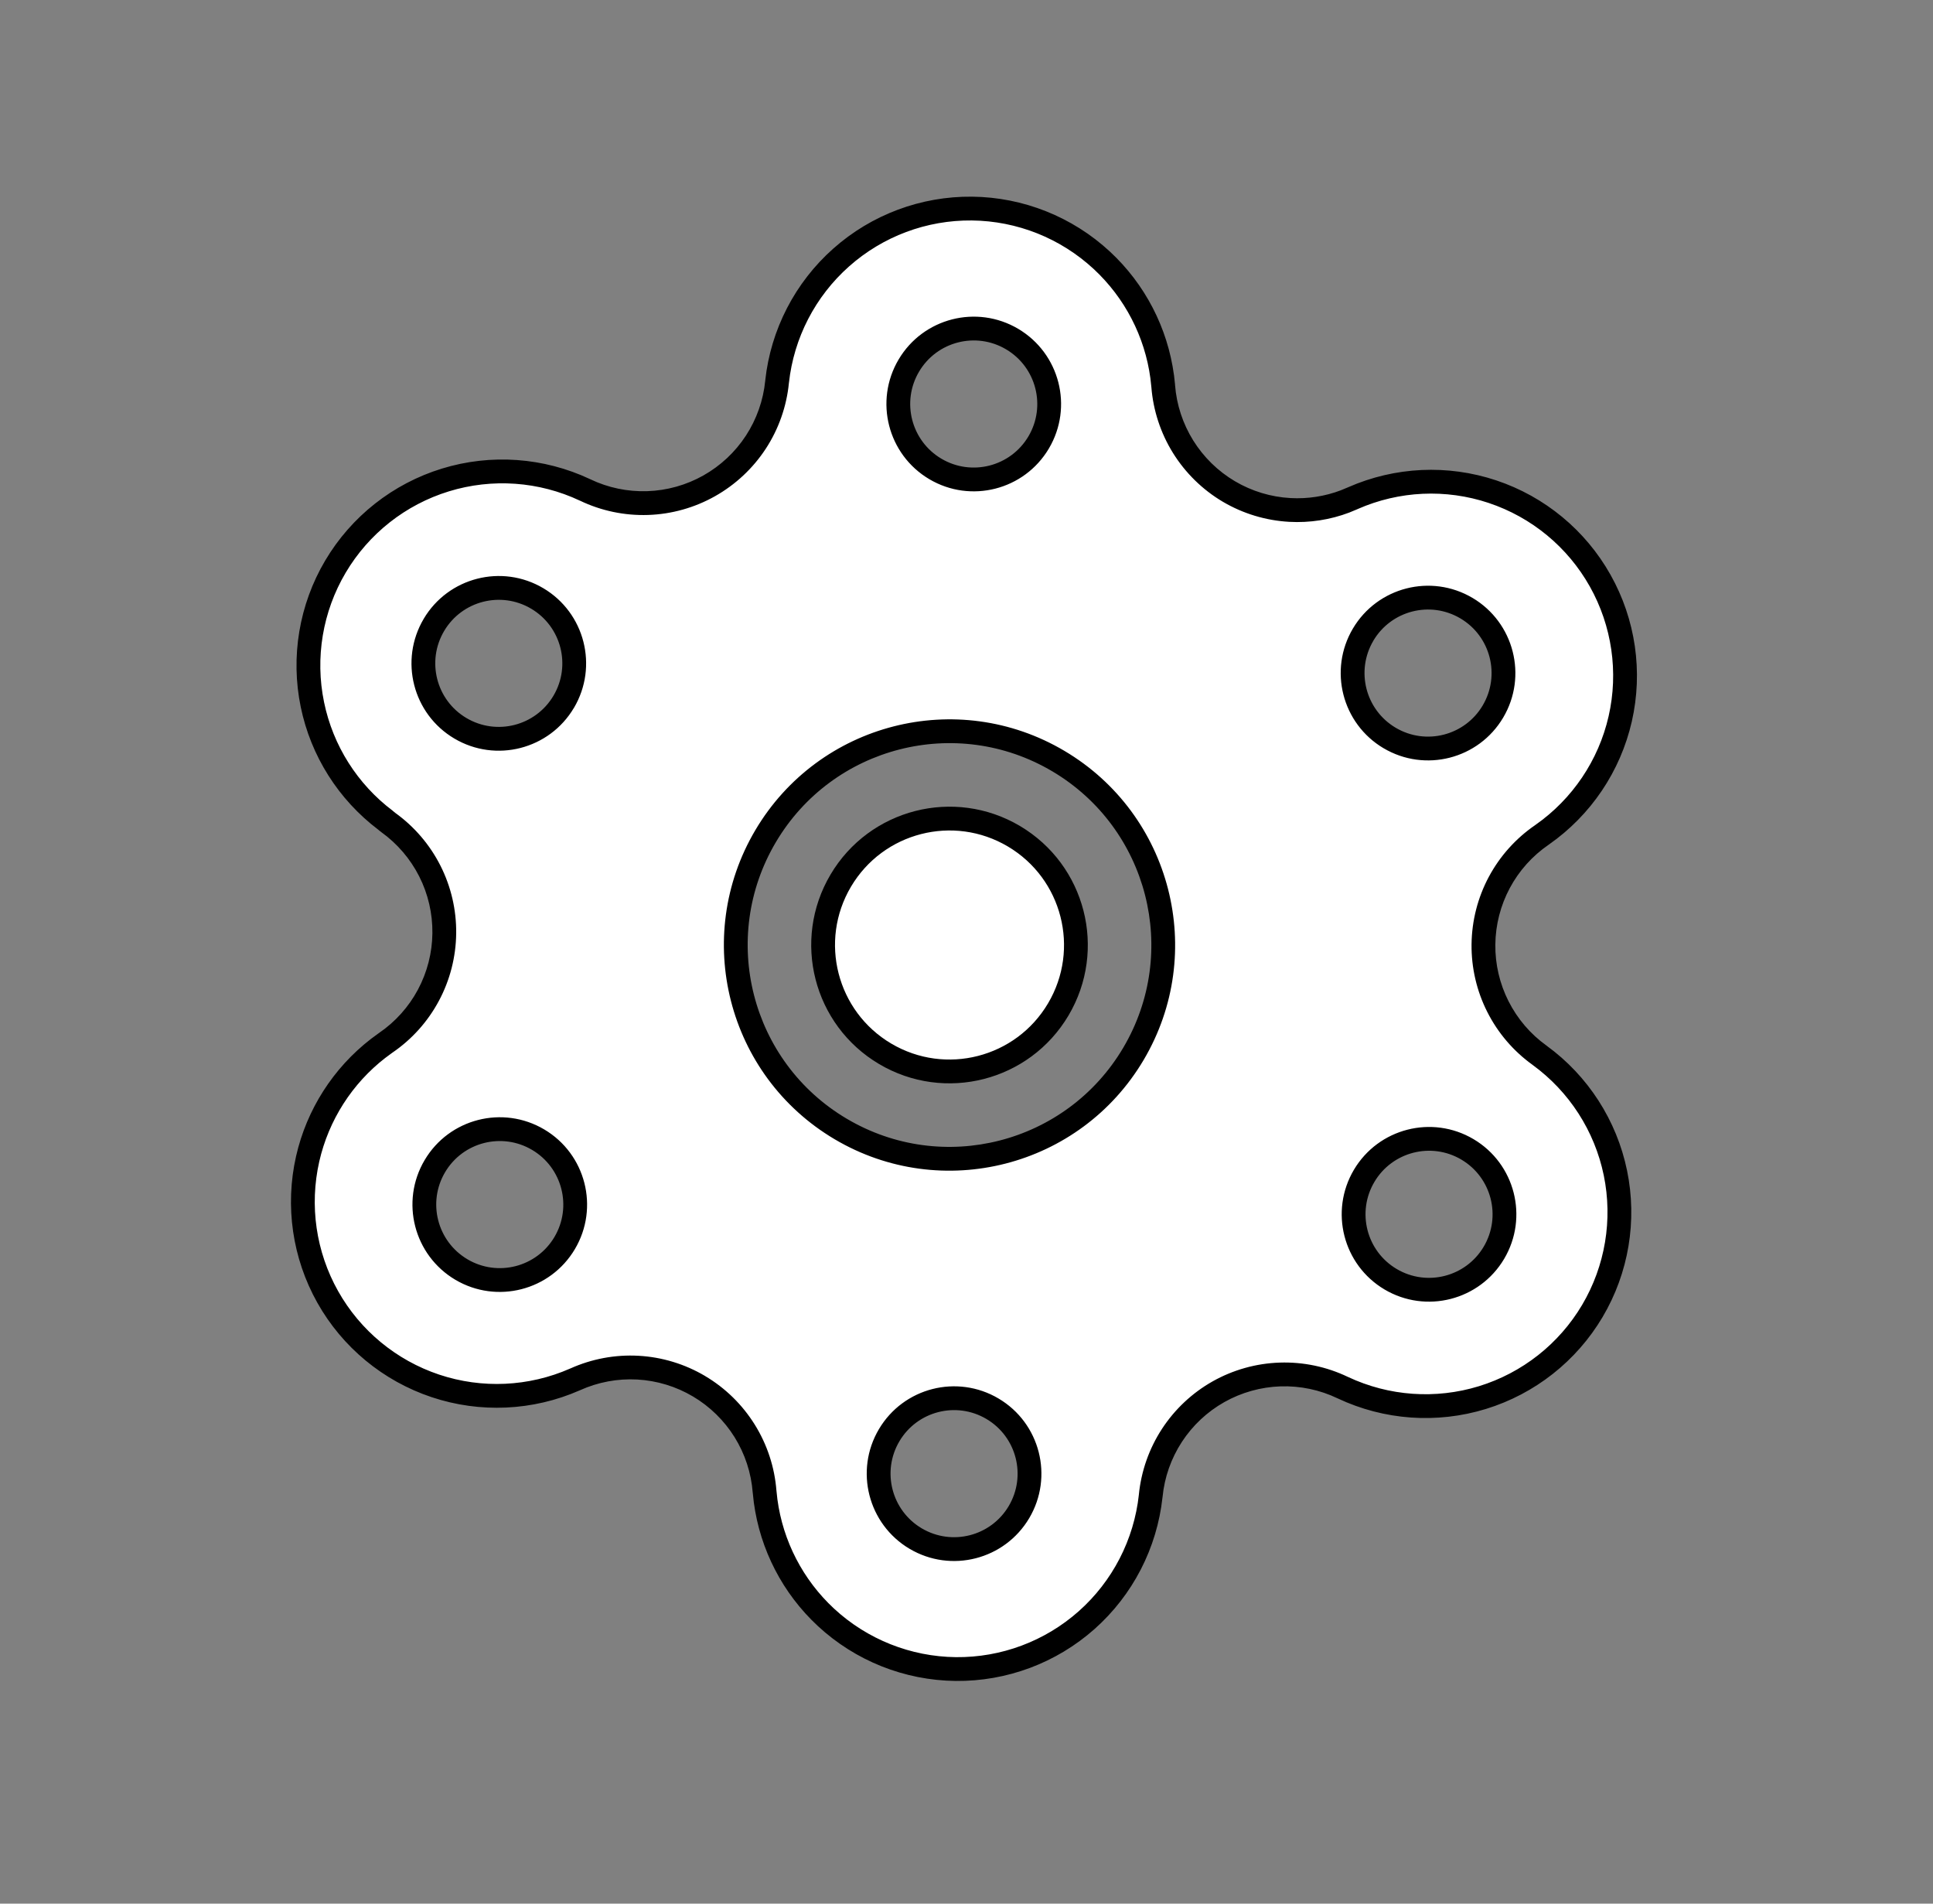<svg width="65" height="64" viewBox="0 0 65 64" fill="none" xmlns="http://www.w3.org/2000/svg">
<rect x="0" y="0" width="65" height="64" fill="#808080" stroke="none"/>
<path d="M11.281 19.048C12.108 17.652 13.426 16.613 14.977 16.137C16.528 15.66 18.202 15.779 19.67 16.47L19.677 16.473C20.332 16.786 21.054 16.937 21.78 16.913C22.506 16.889 23.215 16.69 23.848 16.334C24.481 15.977 25.02 15.473 25.417 14.865C25.814 14.257 26.058 13.561 26.13 12.838L26.131 12.829C26.306 11.219 27.075 9.731 28.286 8.656C29.498 7.581 31.066 6.995 32.685 7.012C34.305 7.029 35.861 7.65 37.049 8.75C38.163 9.783 38.88 11.169 39.081 12.667L39.115 12.978L39.114 12.979C39.171 13.703 39.4 14.402 39.784 15.018C40.168 15.635 40.694 16.151 41.319 16.521C41.944 16.891 42.649 17.105 43.374 17.145C44.009 17.18 44.643 17.081 45.234 16.856L45.486 16.751L45.495 16.747C46.977 16.095 48.65 16.017 50.186 16.53C51.722 17.042 53.014 18.108 53.808 19.52C54.602 20.931 54.842 22.589 54.482 24.168C54.121 25.747 53.186 27.135 51.858 28.063L51.85 28.069C51.251 28.479 50.759 29.028 50.416 29.669C50.074 30.309 49.891 31.024 49.883 31.75C49.875 32.476 50.042 33.194 50.37 33.843C50.698 34.491 51.177 35.051 51.767 35.474L51.772 35.479C53.084 36.434 53.993 37.844 54.32 39.434C54.648 41.023 54.372 42.678 53.545 44.075C52.718 45.471 51.4 46.51 49.848 46.986C48.297 47.463 46.623 47.344 45.155 46.653L45.149 46.65C44.493 46.337 43.772 46.186 43.046 46.21C42.319 46.234 41.609 46.432 40.975 46.788C40.342 47.145 39.804 47.65 39.407 48.259C39.01 48.867 38.766 49.563 38.694 50.286L38.693 50.296C38.518 51.906 37.75 53.395 36.538 54.47C35.327 55.544 33.758 56.13 32.139 56.113C30.52 56.095 28.964 55.476 27.776 54.376C26.662 53.343 25.945 51.957 25.744 50.458L25.71 50.147C25.654 49.423 25.424 48.723 25.041 48.106C24.657 47.49 24.13 46.975 23.505 46.605C22.881 46.235 22.175 46.02 21.45 45.98C20.725 45.94 20.001 46.076 19.339 46.374L19.329 46.379C17.847 47.029 16.176 47.105 14.641 46.593C13.105 46.08 11.815 45.015 11.022 43.605C10.228 42.194 9.988 40.538 10.347 38.96C10.683 37.48 11.524 36.167 12.72 35.243L12.963 35.064L12.973 35.058C13.572 34.648 14.064 34.099 14.407 33.458C14.749 32.818 14.932 32.104 14.94 31.377C14.948 30.651 14.782 29.933 14.454 29.285C14.126 28.637 13.646 28.076 13.056 27.653C13.023 27.629 12.992 27.602 12.962 27.575C11.7 26.622 10.825 25.241 10.505 23.689C10.177 22.1 10.454 20.445 11.281 19.048ZM45.871 39.532C45.158 40.737 45.556 42.294 46.761 43.008C47.966 43.721 49.522 43.322 50.236 42.117C50.949 40.911 50.551 39.356 49.346 38.642C48.141 37.929 46.585 38.327 45.871 39.532ZM29.899 48.251C29.186 49.457 29.585 51.013 30.79 51.726C31.995 52.44 33.551 52.041 34.265 50.836C34.978 49.631 34.58 48.076 33.375 47.362C32.169 46.648 30.613 47.046 29.899 48.251ZM45.837 21.336C45.124 22.541 45.523 24.097 46.728 24.811C47.933 25.524 49.489 25.126 50.203 23.921C50.916 22.716 50.518 21.16 49.313 20.447C48.107 19.733 46.551 20.131 45.837 21.336ZM25.746 28.11C23.723 31.524 24.852 35.932 28.267 37.954C31.682 39.977 36.09 38.847 38.112 35.432C40.134 32.017 39.005 27.61 35.59 25.588C32.175 23.566 27.768 24.695 25.746 28.11ZM14.623 39.206C13.909 40.411 14.309 41.967 15.514 42.68C16.719 43.394 18.274 42.995 18.988 41.79C19.702 40.585 19.303 39.03 18.098 38.316C16.893 37.602 15.337 38 14.623 39.206ZM30.561 12.29C29.847 13.495 30.247 15.051 31.452 15.765C32.657 16.478 34.212 16.08 34.926 14.875C35.64 13.67 35.241 12.114 34.036 11.401C32.831 10.687 31.275 11.085 30.561 12.29ZM14.591 21.009C13.877 22.215 14.275 23.771 15.48 24.485C16.686 25.198 18.242 24.799 18.955 23.594C19.669 22.389 19.27 20.833 18.065 20.119C16.86 19.406 15.305 19.805 14.591 21.009Z" fill="white"/>
<path d="M11.281 19.048L10.936 18.844L10.936 18.844L11.281 19.048ZM14.977 16.137L14.86 15.754L14.86 15.754L14.977 16.137ZM19.67 16.47L19.5 16.832C19.506 16.834 19.511 16.837 19.517 16.839L19.67 16.47ZM19.677 16.473L19.849 16.112C19.843 16.109 19.836 16.106 19.83 16.103L19.677 16.473ZM21.78 16.913L21.793 17.313L21.793 17.313L21.78 16.913ZM23.848 16.334L24.044 16.682L24.044 16.682L23.848 16.334ZM25.417 14.865L25.752 15.084L25.752 15.084L25.417 14.865ZM26.13 12.838L25.733 12.792L25.732 12.799L26.13 12.838ZM26.131 12.829L26.528 12.875L26.529 12.872L26.131 12.829ZM28.286 8.656L28.021 8.357L28.021 8.357L28.286 8.656ZM32.685 7.012L32.69 6.612L32.69 6.612L32.685 7.012ZM37.049 8.75L37.321 8.457L37.321 8.457L37.049 8.75ZM39.081 12.667L39.479 12.624L39.477 12.614L39.081 12.667ZM39.115 12.978L39.459 13.182C39.503 13.107 39.522 13.021 39.513 12.934L39.115 12.978ZM39.114 12.979L38.77 12.775C38.728 12.846 38.709 12.928 38.716 13.01L39.114 12.979ZM39.784 15.018L39.444 15.23L39.444 15.23L39.784 15.018ZM41.319 16.521L41.115 16.866L41.115 16.866L41.319 16.521ZM43.374 17.145L43.352 17.544L43.352 17.544L43.374 17.145ZM45.234 16.856L45.377 17.23L45.388 17.225L45.234 16.856ZM45.486 16.751L45.639 17.121C45.646 17.118 45.652 17.115 45.659 17.112L45.486 16.751ZM45.495 16.747L45.334 16.381L45.322 16.386L45.495 16.747ZM50.186 16.53L50.313 16.15L50.313 16.15L50.186 16.53ZM53.808 19.52L54.156 19.324L54.156 19.324L53.808 19.52ZM54.482 24.168L54.872 24.257L54.872 24.257L54.482 24.168ZM51.858 28.063L51.629 27.735L51.627 27.737L51.858 28.063ZM51.85 28.069L52.076 28.399L52.082 28.395L51.85 28.069ZM50.416 29.669L50.063 29.48L50.063 29.48L50.416 29.669ZM49.883 31.75L49.483 31.745L49.483 31.745L49.883 31.75ZM50.37 33.843L50.013 34.023L50.013 34.023L50.37 33.843ZM51.767 35.474L52.017 35.163C52.011 35.158 52.006 35.154 52 35.15L51.767 35.474ZM51.772 35.479L51.522 35.791C51.526 35.795 51.531 35.798 51.536 35.802L51.772 35.479ZM54.32 39.434L54.712 39.353L54.712 39.353L54.32 39.434ZM53.545 44.075L53.889 44.279L53.889 44.279L53.545 44.075ZM49.848 46.986L49.966 47.369L49.966 47.369L49.848 46.986ZM45.155 46.653L45.325 46.291C45.32 46.288 45.314 46.286 45.308 46.283L45.155 46.653ZM45.149 46.65L44.976 47.011C44.982 47.014 44.989 47.017 44.996 47.02L45.149 46.65ZM43.046 46.21L43.032 45.81L43.032 45.81L43.046 46.21ZM40.975 46.788L40.779 46.44L40.779 46.44L40.975 46.788ZM39.407 48.259L39.072 48.04L39.072 48.04L39.407 48.259ZM38.694 50.286L39.092 50.333L39.093 50.325L38.694 50.286ZM38.693 50.296L38.296 50.249L38.296 50.252L38.693 50.296ZM36.538 54.47L36.804 54.769L36.804 54.769L36.538 54.47ZM32.139 56.113L32.135 56.513L32.135 56.513L32.139 56.113ZM27.776 54.376L27.504 54.669L27.504 54.669L27.776 54.376ZM25.744 50.458L25.346 50.501L25.348 50.511L25.744 50.458ZM25.71 50.147L25.311 50.178L25.313 50.191L25.71 50.147ZM25.041 48.106L25.38 47.895L25.38 47.895L25.041 48.106ZM23.505 46.605L23.709 46.261L23.709 46.26L23.505 46.605ZM21.45 45.98L21.472 45.581L21.472 45.581L21.45 45.98ZM19.339 46.374L19.486 46.747C19.492 46.744 19.498 46.742 19.504 46.739L19.339 46.374ZM19.329 46.379L19.182 46.006C19.177 46.008 19.173 46.01 19.168 46.012L19.329 46.379ZM14.641 46.593L14.514 46.972L14.514 46.972L14.641 46.593ZM11.022 43.605L10.673 43.801L10.673 43.801L11.022 43.605ZM10.347 38.96L9.956 38.871L9.956 38.871L10.347 38.96ZM12.72 35.243L12.483 34.921L12.475 34.927L12.72 35.243ZM12.963 35.064L12.747 34.728C12.74 34.733 12.733 34.737 12.726 34.742L12.963 35.064ZM12.973 35.058L13.189 35.395L13.198 35.388L12.973 35.058ZM14.407 33.458L14.759 33.647L14.759 33.647L14.407 33.458ZM14.94 31.377L15.34 31.382L15.34 31.382L14.94 31.377ZM14.454 29.285L14.811 29.104L14.811 29.104L14.454 29.285ZM13.056 27.653L13.29 27.328L13.29 27.328L13.056 27.653ZM12.962 27.575L13.233 27.281C13.224 27.272 13.214 27.264 13.204 27.256L12.962 27.575ZM10.505 23.689L10.113 23.77L10.113 23.77L10.505 23.689ZM45.871 39.532L45.527 39.328L45.527 39.328L45.871 39.532ZM46.761 43.008L46.557 43.352L46.557 43.352L46.761 43.008ZM50.236 42.117L50.58 42.321L50.58 42.321L50.236 42.117ZM49.346 38.642L49.55 38.298L49.55 38.298L49.346 38.642ZM29.899 48.251L29.555 48.048L29.555 48.048L29.899 48.251ZM30.79 51.726L30.586 52.071L30.587 52.071L30.79 51.726ZM34.265 50.836L34.609 51.04L34.609 51.04L34.265 50.836ZM33.375 47.362L33.578 47.018L33.578 47.018L33.375 47.362ZM45.837 21.336L45.493 21.132L45.493 21.132L45.837 21.336ZM46.728 24.811L46.524 25.155L46.525 25.155L46.728 24.811ZM50.203 23.921L50.547 24.125L50.547 24.125L50.203 23.921ZM49.313 20.447L49.517 20.102L49.516 20.102L49.313 20.447ZM25.746 28.11L25.401 27.906L25.401 27.906L25.746 28.11ZM28.267 37.954L28.063 38.299L28.063 38.299L28.267 37.954ZM38.112 35.432L38.456 35.636L38.456 35.636L38.112 35.432ZM35.59 25.588L35.793 25.244L35.793 25.244L35.59 25.588ZM14.623 39.206L14.279 39.002L14.279 39.002L14.623 39.206ZM15.514 42.68L15.31 43.025L15.31 43.025L15.514 42.68ZM18.988 41.79L19.332 41.994L19.332 41.994L18.988 41.79ZM18.098 38.316L18.302 37.972L18.302 37.972L18.098 38.316ZM30.561 12.29L30.217 12.086L30.217 12.086L30.561 12.29ZM31.452 15.765L31.248 16.109L31.248 16.109L31.452 15.765ZM34.926 14.875L35.27 15.079L35.27 15.079L34.926 14.875ZM34.036 11.401L34.24 11.056L34.24 11.056L34.036 11.401ZM14.591 21.009L14.247 20.805L14.247 20.806L14.591 21.009ZM15.48 24.485L15.277 24.829L15.277 24.829L15.48 24.485ZM18.955 23.594L19.299 23.798L19.3 23.798L18.955 23.594ZM18.065 20.119L18.269 19.775L18.269 19.775L18.065 20.119ZM11.281 19.048L11.625 19.252C12.401 17.941 13.639 16.966 15.095 16.519L14.977 16.137L14.86 15.754C13.213 16.26 11.814 17.362 10.936 18.844L11.281 19.048ZM14.977 16.137L15.095 16.519C16.551 16.072 18.122 16.183 19.5 16.832L19.67 16.47L19.841 16.108C18.282 15.375 16.506 15.248 14.86 15.754L14.977 16.137ZM19.67 16.47L19.517 16.839L19.523 16.842L19.677 16.473L19.83 16.103L19.823 16.1L19.67 16.47ZM19.677 16.473L19.504 16.833C20.217 17.175 21.003 17.339 21.793 17.313L21.78 16.913L21.767 16.513C21.105 16.535 20.447 16.398 19.849 16.112L19.677 16.473ZM21.78 16.913L21.793 17.313C22.583 17.287 23.356 17.07 24.044 16.682L23.848 16.334L23.652 15.985C23.075 16.31 22.428 16.491 21.766 16.513L21.78 16.913ZM23.848 16.334L24.044 16.682C24.733 16.294 25.319 15.746 25.752 15.084L25.417 14.865L25.082 14.647C24.72 15.201 24.229 15.66 23.652 15.985L23.848 16.334ZM25.417 14.865L25.752 15.084C26.184 14.422 26.45 13.665 26.528 12.878L26.13 12.838L25.732 12.799C25.667 13.458 25.444 14.092 25.082 14.647L25.417 14.865ZM26.13 12.838L26.527 12.885L26.528 12.875L26.131 12.829L25.734 12.783L25.733 12.792L26.13 12.838ZM26.131 12.829L26.529 12.872C26.693 11.361 27.415 9.965 28.552 8.956L28.286 8.656L28.021 8.357C26.735 9.498 25.919 11.077 25.733 12.786L26.131 12.829ZM28.286 8.656L28.552 8.956C29.689 7.946 31.161 7.396 32.681 7.412L32.685 7.012L32.69 6.612C30.971 6.594 29.306 7.216 28.021 8.357L28.286 8.656ZM32.685 7.012L32.681 7.412C34.201 7.428 35.662 8.011 36.777 9.044L37.049 8.75L37.321 8.457C36.06 7.289 34.408 6.631 32.69 6.612L32.685 7.012ZM37.049 8.75L36.777 9.044C37.822 10.013 38.496 11.314 38.684 12.72L39.081 12.667L39.477 12.614C39.264 11.023 38.503 9.552 37.321 8.457L37.049 8.75ZM39.081 12.667L38.683 12.711L38.717 13.021L39.115 12.978L39.513 12.934L39.479 12.624L39.081 12.667ZM39.115 12.978L38.771 12.774L38.77 12.775L39.114 12.979L39.459 13.183L39.459 13.182L39.115 12.978ZM39.114 12.979L38.716 13.01C38.777 13.797 39.027 14.559 39.444 15.23L39.784 15.018L40.123 14.807C39.774 14.245 39.564 13.608 39.513 12.948L39.114 12.979ZM39.784 15.018L39.444 15.23C39.862 15.901 40.435 16.463 41.115 16.866L41.319 16.521L41.523 16.177C40.954 15.84 40.473 15.369 40.123 14.807L39.784 15.018ZM41.319 16.521L41.115 16.866C41.796 17.268 42.563 17.5 43.352 17.544L43.374 17.145L43.396 16.745C42.735 16.709 42.092 16.514 41.523 16.177L41.319 16.521ZM43.374 17.145L43.352 17.544C44.042 17.582 44.732 17.475 45.377 17.23L45.234 16.856L45.092 16.482C44.553 16.687 43.975 16.777 43.396 16.745L43.374 17.145ZM45.234 16.856L45.388 17.225L45.639 17.121L45.486 16.751L45.332 16.382L45.081 16.486L45.234 16.856ZM45.486 16.751L45.659 17.112L45.668 17.107L45.495 16.747L45.322 16.386L45.312 16.391L45.486 16.751ZM45.495 16.747L45.656 17.113C47.048 16.501 48.617 16.428 50.06 16.909L50.186 16.53L50.313 16.15C48.682 15.606 46.907 15.689 45.334 16.381L45.495 16.747ZM50.186 16.53L50.059 16.909C51.502 17.39 52.714 18.391 53.459 19.716L53.808 19.52L54.156 19.324C53.314 17.825 51.943 16.694 50.313 16.15L50.186 16.53ZM53.808 19.52L53.459 19.716C54.204 21.041 54.43 22.597 54.092 24.079L54.482 24.168L54.872 24.257C55.254 22.581 54.999 20.822 54.156 19.324L53.808 19.52ZM54.482 24.168L54.092 24.079C53.754 25.561 52.875 26.864 51.629 27.735L51.858 28.063L52.087 28.391C53.496 27.406 54.489 25.933 54.872 24.257L54.482 24.168ZM51.858 28.063L51.627 27.737L51.619 27.743L51.85 28.069L52.082 28.395L52.09 28.389L51.858 28.063ZM51.85 28.069L51.624 27.739C50.972 28.185 50.436 28.783 50.063 29.48L50.416 29.669L50.769 29.857C51.081 29.273 51.53 28.773 52.076 28.399L51.85 28.069ZM50.416 29.669L50.063 29.48C49.691 30.178 49.492 30.955 49.483 31.745L49.883 31.75L50.283 31.755C50.29 31.092 50.457 30.441 50.769 29.857L50.416 29.669ZM49.883 31.75L49.483 31.745C49.474 32.536 49.656 33.318 50.013 34.023L50.37 33.843L50.727 33.662C50.428 33.071 50.275 32.417 50.283 31.754L49.883 31.75ZM50.37 33.843L50.013 34.023C50.37 34.729 50.891 35.338 51.533 35.799L51.767 35.474L52 35.15C51.462 34.764 51.026 34.253 50.727 33.662L50.37 33.843ZM51.767 35.474L51.516 35.786L51.522 35.791L51.772 35.479L52.022 35.167L52.017 35.163L51.767 35.474ZM51.772 35.479L51.536 35.802C52.768 36.699 53.621 38.023 53.929 39.515L54.32 39.434L54.712 39.353C54.364 37.666 53.4 36.169 52.007 35.156L51.772 35.479ZM54.32 39.434L53.929 39.514C54.236 41.007 53.977 42.56 53.201 43.871L53.545 44.075L53.889 44.279C54.767 42.797 55.06 41.04 54.712 39.353L54.32 39.434ZM53.545 44.075L53.201 43.871C52.424 45.182 51.187 46.156 49.731 46.604L49.848 46.986L49.966 47.369C51.612 46.863 53.011 45.761 53.889 44.279L53.545 44.075ZM49.848 46.986L49.731 46.604C48.275 47.051 46.704 46.94 45.325 46.291L45.155 46.653L44.985 47.015C46.543 47.748 48.319 47.875 49.966 47.369L49.848 46.986ZM45.155 46.653L45.308 46.283L45.302 46.281L45.149 46.65L44.996 47.02L45.002 47.023L45.155 46.653ZM45.149 46.65L45.322 46.29C44.608 45.948 43.823 45.784 43.032 45.81L43.046 46.21L43.059 46.609C43.721 46.588 44.379 46.725 44.976 47.011L45.149 46.65ZM43.046 46.21L43.032 45.81C42.242 45.836 41.469 46.052 40.779 46.44L40.975 46.788L41.172 47.137C41.749 46.812 42.397 46.632 43.059 46.609L43.046 46.21ZM40.975 46.788L40.779 46.44C40.09 46.828 39.504 47.378 39.072 48.04L39.407 48.259L39.742 48.477C40.104 47.922 40.595 47.462 41.172 47.137L40.975 46.788ZM39.407 48.259L39.072 48.04C38.64 48.703 38.374 49.46 38.296 50.247L38.694 50.286L39.093 50.325C39.157 49.666 39.38 49.032 39.742 48.477L39.407 48.259ZM38.694 50.286L38.297 50.24L38.296 50.249L38.693 50.296L39.091 50.342L39.092 50.333L38.694 50.286ZM38.693 50.296L38.296 50.252C38.131 51.764 37.41 53.161 36.273 54.17L36.538 54.47L36.804 54.769C38.09 53.628 38.905 52.048 39.091 50.339L38.693 50.296ZM36.538 54.47L36.273 54.17C35.136 55.179 33.663 55.729 32.143 55.713L32.139 56.113L32.135 56.513C33.853 56.531 35.518 55.91 36.804 54.769L36.538 54.47ZM32.139 56.113L32.143 55.713C30.623 55.696 29.163 55.115 28.047 54.082L27.776 54.376L27.504 54.669C28.765 55.837 30.416 56.494 32.135 56.513L32.139 56.113ZM27.776 54.376L28.047 54.082C27.002 53.113 26.329 51.812 26.141 50.405L25.744 50.458L25.348 50.511C25.561 52.102 26.322 53.574 27.504 54.669L27.776 54.376ZM25.744 50.458L26.142 50.414L26.108 50.104L25.71 50.147L25.313 50.191L25.347 50.501L25.744 50.458ZM25.71 50.147L26.109 50.116C26.048 49.328 25.798 48.566 25.38 47.895L25.041 48.106L24.701 48.317C25.051 48.88 25.26 49.518 25.311 50.178L25.71 50.147ZM25.041 48.106L25.38 47.895C24.962 47.224 24.389 46.663 23.709 46.261L23.505 46.605L23.302 46.949C23.871 47.286 24.351 47.756 24.701 48.317L25.041 48.106ZM23.505 46.605L23.709 46.26C23.029 45.858 22.261 45.624 21.472 45.581L21.45 45.98L21.428 46.379C22.089 46.416 22.732 46.611 23.302 46.949L23.505 46.605ZM21.45 45.98L21.472 45.581C20.683 45.537 19.895 45.685 19.174 46.01L19.339 46.374L19.504 46.739C20.107 46.467 20.767 46.343 21.428 46.379L21.45 45.98ZM19.339 46.374L19.193 46.002L19.182 46.006L19.329 46.379L19.475 46.751L19.486 46.747L19.339 46.374ZM19.329 46.379L19.168 46.012C17.777 46.623 16.208 46.695 14.767 46.214L14.641 46.593L14.514 46.972C16.143 47.516 17.917 47.435 19.49 46.745L19.329 46.379ZM14.641 46.593L14.767 46.214C13.326 45.732 12.115 44.732 11.37 43.408L11.022 43.605L10.673 43.801C11.515 45.298 12.885 46.428 14.514 46.972L14.641 46.593ZM11.022 43.605L11.37 43.408C10.625 42.084 10.4 40.53 10.736 39.049L10.347 38.96L9.956 38.871C9.576 40.546 9.831 42.303 10.673 43.801L11.022 43.605ZM10.347 38.96L10.736 39.049C11.052 37.66 11.842 36.427 12.964 35.56L12.72 35.243L12.475 34.927C11.206 35.907 10.313 37.301 9.956 38.871L10.347 38.96ZM12.72 35.243L12.957 35.566L13.2 35.386L12.963 35.064L12.726 34.742L12.483 34.921L12.72 35.243ZM12.963 35.064L13.18 35.4L13.189 35.395L12.973 35.058L12.756 34.722L12.747 34.728L12.963 35.064ZM12.973 35.058L13.198 35.388C13.851 34.942 14.387 34.344 14.759 33.647L14.407 33.458L14.054 33.27C13.742 33.854 13.293 34.354 12.746 34.728L12.973 35.058ZM14.407 33.458L14.759 33.647C15.132 32.95 15.331 32.172 15.34 31.382L14.94 31.377L14.54 31.373C14.533 32.035 14.366 32.686 14.054 33.27L14.407 33.458ZM14.94 31.377L15.34 31.382C15.349 30.591 15.168 29.81 14.811 29.104L14.454 29.285L14.097 29.465C14.396 30.056 14.547 30.71 14.54 31.373L14.94 31.377ZM14.454 29.285L14.811 29.104C14.454 28.399 13.932 27.789 13.29 27.328L13.056 27.653L12.823 27.977C13.361 28.364 13.798 28.875 14.097 29.465L14.454 29.285ZM13.056 27.653L13.29 27.328C13.273 27.316 13.254 27.3 13.233 27.281L12.962 27.575L12.692 27.87C12.73 27.905 12.774 27.942 12.823 27.977L13.056 27.653ZM12.962 27.575L13.204 27.256C12.018 26.361 11.197 25.065 10.897 23.608L10.505 23.689L10.113 23.77C10.453 25.418 11.382 26.883 12.721 27.895L12.962 27.575ZM10.505 23.689L10.897 23.608C10.589 22.116 10.849 20.563 11.625 19.252L11.281 19.048L10.936 18.844C10.059 20.326 9.765 22.083 10.113 23.77L10.505 23.689ZM45.871 39.532L45.527 39.328C44.701 40.724 45.162 42.525 46.557 43.352L46.761 43.008L46.965 42.663C45.95 42.062 45.615 40.751 46.216 39.736L45.871 39.532ZM46.761 43.008L46.557 43.352C47.953 44.178 49.754 43.715 50.58 42.321L50.236 42.117L49.892 41.913C49.291 42.928 47.98 43.264 46.965 42.663L46.761 43.008ZM50.236 42.117L50.58 42.321C51.406 40.925 50.945 39.124 49.55 38.298L49.346 38.642L49.142 38.986C50.157 39.587 50.493 40.898 49.892 41.913L50.236 42.117ZM49.346 38.642L49.55 38.298C48.154 37.472 46.354 37.934 45.527 39.328L45.871 39.532L46.216 39.736C46.817 38.721 48.127 38.385 49.142 38.986L49.346 38.642ZM29.899 48.251L29.555 48.048C28.729 49.443 29.191 51.244 30.586 52.071L30.79 51.726L30.994 51.382C29.979 50.781 29.643 49.47 30.244 48.455L29.899 48.251ZM30.79 51.726L30.587 52.071C31.982 52.897 33.783 52.435 34.609 51.04L34.265 50.836L33.92 50.633C33.319 51.648 32.009 51.983 30.994 51.382L30.79 51.726ZM34.265 50.836L34.609 51.04C35.435 49.645 34.974 47.844 33.578 47.018L33.375 47.362L33.171 47.706C34.186 48.307 34.521 49.618 33.92 50.633L34.265 50.836ZM33.375 47.362L33.578 47.018C32.183 46.192 30.382 46.652 29.555 48.048L29.899 48.251L30.244 48.455C30.845 47.44 32.156 47.105 33.171 47.706L33.375 47.362ZM45.837 21.336L45.493 21.132C44.667 22.528 45.129 24.329 46.524 25.155L46.728 24.811L46.932 24.467C45.917 23.866 45.581 22.555 46.182 21.54L45.837 21.336ZM46.728 24.811L46.525 25.155C47.92 25.981 49.721 25.52 50.547 24.125L50.203 23.921L49.858 23.717C49.257 24.732 47.947 25.068 46.932 24.467L46.728 24.811ZM50.203 23.921L50.547 24.125C51.373 22.73 50.911 20.929 49.517 20.102L49.313 20.447L49.109 20.791C50.124 21.392 50.459 22.702 49.858 23.717L50.203 23.921ZM49.313 20.447L49.516 20.102C48.121 19.276 46.319 19.737 45.493 21.132L45.837 21.336L46.181 21.54C46.783 20.525 48.093 20.189 49.109 20.791L49.313 20.447ZM25.746 28.11L25.401 27.906C23.267 31.511 24.458 36.164 28.063 38.299L28.267 37.954L28.471 37.61C25.246 35.701 24.18 31.538 26.09 28.313L25.746 28.11ZM28.267 37.954L28.063 38.299C31.668 40.433 36.322 39.241 38.456 35.636L38.112 35.432L37.768 35.229C35.858 38.453 31.695 39.52 28.471 37.61L28.267 37.954ZM38.112 35.432L38.456 35.636C40.591 32.031 39.398 27.378 35.793 25.244L35.59 25.588L35.386 25.932C38.611 27.842 39.678 32.004 37.768 35.229L38.112 35.432ZM35.59 25.588L35.793 25.244C32.188 23.109 27.536 24.301 25.401 27.906L25.746 28.11L26.09 28.313C27.999 25.088 32.161 24.023 35.386 25.932L35.59 25.588ZM14.623 39.206L14.279 39.002C13.453 40.397 13.915 42.198 15.31 43.025L15.514 42.68L15.718 42.336C14.702 41.735 14.366 40.424 14.967 39.409L14.623 39.206ZM15.514 42.68L15.31 43.025C16.705 43.85 18.506 43.389 19.332 41.994L18.988 41.79L18.644 41.587C18.043 42.602 16.733 42.937 15.717 42.336L15.514 42.68ZM18.988 41.79L19.332 41.994C20.158 40.599 19.697 38.798 18.302 37.972L18.098 38.316L17.894 38.66C18.909 39.261 19.245 40.572 18.644 41.587L18.988 41.79ZM18.098 38.316L18.302 37.972C16.907 37.146 15.105 37.606 14.279 39.002L14.623 39.206L14.967 39.409C15.568 38.394 16.879 38.059 17.894 38.66L18.098 38.316ZM30.561 12.29L30.217 12.086C29.391 13.482 29.853 15.283 31.248 16.109L31.452 15.765L31.655 15.421C30.64 14.82 30.304 13.509 30.905 12.494L30.561 12.29ZM31.452 15.765L31.248 16.109C32.643 16.935 34.444 16.474 35.27 15.079L34.926 14.875L34.582 14.671C33.981 15.686 32.67 16.022 31.655 15.421L31.452 15.765ZM34.926 14.875L35.27 15.079C36.097 13.684 35.635 11.883 34.24 11.056L34.036 11.401L33.832 11.745C34.847 12.346 35.183 13.656 34.582 14.671L34.926 14.875ZM34.036 11.401L34.24 11.056C32.845 10.23 31.043 10.691 30.217 12.086L30.561 12.29L30.905 12.494C31.506 11.479 32.817 11.143 33.832 11.745L34.036 11.401ZM14.591 21.009L14.247 20.806C13.421 22.201 13.881 24.003 15.277 24.829L15.48 24.485L15.684 24.14C14.669 23.54 14.334 22.229 14.935 21.213L14.591 21.009ZM15.48 24.485L15.277 24.829C16.672 25.655 18.473 25.193 19.299 23.798L18.955 23.594L18.611 23.39C18.01 24.405 16.699 24.741 15.684 24.14L15.48 24.485ZM18.955 23.594L19.3 23.798C20.125 22.402 19.664 20.601 18.269 19.775L18.065 20.119L17.861 20.464C18.877 21.065 19.212 22.375 18.611 23.39L18.955 23.594ZM18.065 20.119L18.269 19.775C16.874 18.949 15.073 19.411 14.247 20.805L14.591 21.009L14.935 21.213C15.536 20.198 16.846 19.863 17.861 20.464L18.065 20.119Z" fill="black"/>
<circle cx="31.929" cy="31.771" r="4.25" transform="rotate(-59.368 31.929 31.771)" fill="white" stroke="black" stroke-width="0.8"/>
</svg>
